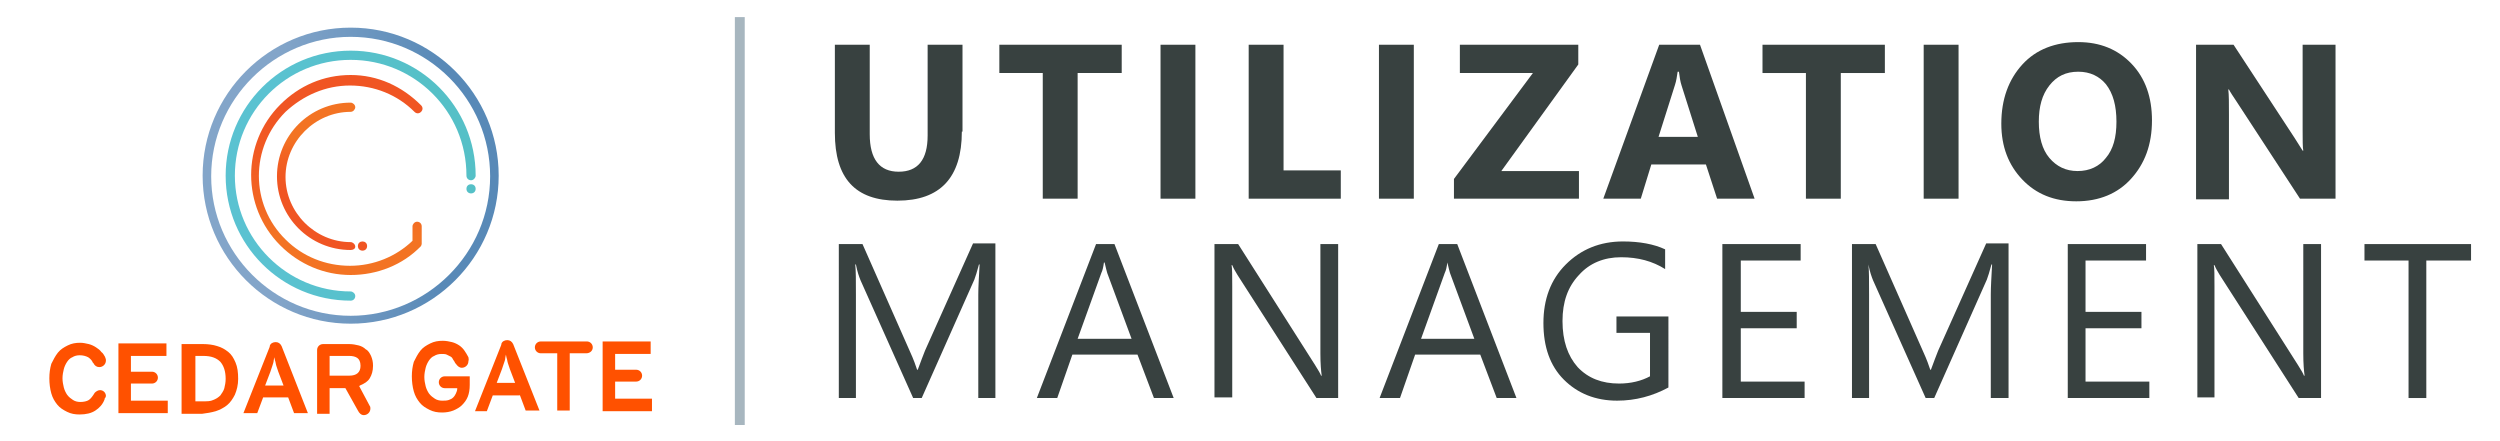 <?xml version="1.0" encoding="utf-8"?>
<!-- Generator: Adobe Illustrator 28.0.0, SVG Export Plug-In . SVG Version: 6.00 Build 0)  -->
<svg version="1.1" id="Layer_1" xmlns="http://www.w3.org/2000/svg" xmlns:xlink="http://www.w3.org/1999/xlink" x="0px" y="0px"
	 viewBox="0 0 380 67" style="enable-background:new 0 0 380 67;" xml:space="preserve">
<style type="text/css">
	.st0{fill:#A7B6BF;}
	.st1{fill:url(#SVGID_1_);}
	.st2{fill:url(#SVGID_00000087394174979122551480000000377663806992915868_);}
	.st3{fill:url(#SVGID_00000021098385548153763720000015720727321596371098_);}
	.st4{fill:url(#SVGID_00000135677744743027494320000002496026812529819070_);}
	.st5{fill:url(#SVGID_00000129916899565141858760000001218998977511610285_);}
	.st6{fill:url(#SVGID_00000124161062956877672530000005775118846523985536_);}
	.st7{fill:#FF5100;}
	.st8{enable-background:new    ;}
	.st9{fill:#384140;}
</style>
<g>
	<rect x="111.7" y="2.6" class="st0" width="1.5" height="62"/>
</g>
<g>
	<g>
		<g>
			
				<linearGradient id="SVGID_1_" gradientUnits="userSpaceOnUse" x1="30.782" y1="41.305" x2="75.803" y2="41.305" gradientTransform="matrix(1 0 0 -1 0 68)">
				<stop  offset="0.253" style="stop-color:#83A5C9"/>
				<stop  offset="0.813" style="stop-color:#5889B7"/>
			</linearGradient>
			<path class="st1" d="M53.3,49.2c-12.4,0-22.5-10.1-22.5-22.5S40.9,4.2,53.3,4.2s22.5,10.1,22.5,22.5S65.7,49.2,53.3,49.2z
				 M53.3,5.6c-11.6,0-21.2,9.5-21.2,21.2c0,11.6,9.5,21.2,21.2,21.2c11.6,0,21.2-9.5,21.2-21.2S65,5.6,53.3,5.6z"/>
		</g>
		<g>
			
				<linearGradient id="SVGID_00000043421972063603523250000016365536073077898112_" gradientUnits="userSpaceOnUse" x1="51.176" y1="56.498" x2="51.176" y2="26.404" gradientTransform="matrix(1 0 0 -1 0 68)">
				<stop  offset="0.165" style="stop-color:#F05523"/>
				<stop  offset="0.383" style="stop-color:#F15922"/>
				<stop  offset="0.623" style="stop-color:#F26422"/>
				<stop  offset="0.809" style="stop-color:#F37323"/>
			</linearGradient>
			<path style="fill:url(#SVGID_00000043421972063603523250000016365536073077898112_);" d="M53.3,41.8c-4,0-7.8-1.6-10.7-4.5
				c-5.9-5.9-5.9-15.5,0-21.4c2.9-2.9,6.6-4.5,10.7-4.5S61.1,13.1,64,16c0.3,0.3,0.3,0.7,0,1c-0.3,0.3-0.7,0.3-1,0
				c-2.6-2.6-6.1-4-9.8-4s-7.1,1.5-9.8,4c-5.4,5.4-5.4,14.1,0,19.4c2.6,2.6,6.1,4,9.8,4c3.6,0,7-1.4,9.5-3.8v-2.2
				c0-0.3,0.3-0.7,0.7-0.7c0.4,0,0.7,0.3,0.7,0.7v2.7L64,37.4C61.2,40.3,57.3,41.8,53.3,41.8z"/>
		</g>
		<g>
			<g>
				
					<linearGradient id="SVGID_00000051344021179329194850000010827460722637066393_" gradientUnits="userSpaceOnUse" x1="72.29" y1="41.27" x2="34.107" y2="41.27" gradientTransform="matrix(1 0 0 -1 0 68)">
					<stop  offset="0.187" style="stop-color:#55C0C7"/>
					<stop  offset="0.816" style="stop-color:#5AC2D1"/>
				</linearGradient>
				<path style="fill:url(#SVGID_00000051344021179329194850000010827460722637066393_);" d="M53.3,45.7c-10.5,0-19-8.5-19-19
					s8.5-19,19-19s19,8.5,19,19c0,0.3-0.3,0.7-0.7,0.7c-0.4,0-0.7-0.3-0.7-0.7c0-9.8-7.9-17.6-17.6-17.6c-9.8,0-17.6,7.9-17.6,17.6
					s7.9,17.6,17.6,17.6c0.3,0,0.7,0.3,0.7,0.7S53.7,45.7,53.3,45.7z"/>
			</g>
			
				<linearGradient id="SVGID_00000147910384944587266640000003345431187191864981_" gradientUnits="userSpaceOnUse" x1="72.284" y1="39.284" x2="34.101" y2="39.284" gradientTransform="matrix(1 0 0 -1 0 68)">
				<stop  offset="0.187" style="stop-color:#55C0C7"/>
				<stop  offset="0.816" style="stop-color:#5AC2D1"/>
			</linearGradient>
			<circle style="fill:url(#SVGID_00000147910384944587266640000003345431187191864981_);" cx="71.6" cy="28.7" r="0.7"/>
		</g>
		<g>
			<g>
				
					<linearGradient id="SVGID_00000006701443615115035090000010988367092271071889_" gradientUnits="userSpaceOnUse" x1="48.031" y1="36.653" x2="48.031" y2="49.43" gradientTransform="matrix(1 0 0 -1 0 68)">
					<stop  offset="0.165" style="stop-color:#F05523"/>
					<stop  offset="0.383" style="stop-color:#F15922"/>
					<stop  offset="0.623" style="stop-color:#F26422"/>
					<stop  offset="0.809" style="stop-color:#F37323"/>
				</linearGradient>
				<path style="fill:url(#SVGID_00000006701443615115035090000010988367092271071889_);" d="M53.3,38c-6.2,0-11.2-5-11.2-11.2
					s5-11.2,11.2-11.2c0.3,0,0.7,0.3,0.7,0.7c0,0.3-0.3,0.7-0.7,0.7c-5.4,0-9.9,4.5-9.9,9.9s4.5,9.9,9.9,9.9c0.3,0,0.7,0.3,0.7,0.7
					C54,37.8,53.7,38,53.3,38z"/>
			</g>
			
				<linearGradient id="SVGID_00000155127629126601242480000009009259204568498108_" gradientUnits="userSpaceOnUse" x1="55.105" y1="36.653" x2="55.105" y2="49.43" gradientTransform="matrix(1 0 0 -1 0 68)">
				<stop  offset="0.165" style="stop-color:#F05523"/>
				<stop  offset="0.383" style="stop-color:#F15922"/>
				<stop  offset="0.623" style="stop-color:#F26422"/>
				<stop  offset="0.809" style="stop-color:#F37323"/>
			</linearGradient>
			<circle style="fill:url(#SVGID_00000155127629126601242480000009009259204568498108_);" cx="55.1" cy="37.4" r="0.7"/>
		</g>
	</g>
	<g>
		<path class="st7" d="M32.8,62.5c0.6-0.2,1.2-0.5,1.7-0.9c0.5-0.4,0.9-1,1.2-1.6c0.3-0.7,0.5-1.5,0.5-2.4c0-1-0.1-1.8-0.4-2.5
			c-0.3-0.7-0.6-1.2-1.1-1.6c-0.5-0.4-1-0.7-1.7-0.9c-0.6-0.2-1.4-0.3-2.1-0.3h-3.3v10.6h3.1C31.5,62.8,32.1,62.7,32.8,62.5z
			 M29.6,54.1h1.3c1.2,0,2,0.3,2.6,0.9c0.5,0.6,0.8,1.4,0.8,2.6c0,0.5-0.1,1-0.2,1.4c-0.1,0.4-0.4,0.8-0.6,1.1
			c-0.3,0.3-0.6,0.5-1.1,0.7c-0.4,0.2-0.9,0.2-1.5,0.2h-1.2V54.1z"/>
		<path class="st7" d="M16.1,60.2c0-0.5-0.4-0.9-0.9-0.9c-0.3,0-0.6,0.2-0.8,0.4l0,0c-0.3,0.5-0.6,0.9-0.9,1.1
			c-0.3,0.2-0.8,0.3-1.3,0.3c-0.4,0-0.8-0.1-1.1-0.3c-0.3-0.2-0.6-0.4-0.9-0.8c-0.2-0.3-0.4-0.7-0.5-1.1c-0.1-0.4-0.2-0.9-0.2-1.4
			c0-0.5,0.1-1,0.2-1.4c0.1-0.4,0.3-0.8,0.5-1.1c0.2-0.3,0.5-0.6,0.8-0.7c0.3-0.2,0.7-0.3,1.1-0.3c0.5,0,0.9,0.1,1.3,0.3
			c0.3,0.2,0.6,0.5,0.7,0.8l0,0l0.1,0.1c0.2,0.4,0.5,0.6,0.9,0.6c0.5,0,1-0.4,1-1c0-0.1,0-0.3-0.1-0.4L16,54.3l0,0
			c-0.2-0.3-0.3-0.6-0.6-0.8c-0.2-0.3-0.5-0.5-0.8-0.7c-0.3-0.2-0.7-0.4-1.1-0.5c-0.4-0.1-0.9-0.2-1.3-0.2c-0.7,0-1.3,0.1-1.9,0.4
			c-0.6,0.3-1.1,0.6-1.5,1.1c-0.4,0.5-0.7,1.1-1,1.7c-0.2,0.7-0.3,1.4-0.3,2.2c0,0.8,0.1,1.6,0.3,2.3C8,60.5,8.3,61,8.7,61.5
			c0.4,0.5,0.9,0.8,1.5,1.1c0.6,0.3,1.2,0.4,1.9,0.4c1,0,1.8-0.2,2.4-0.6c0.6-0.4,1.1-0.9,1.4-1.7l0,0l0-0.1
			C16,60.5,16.1,60.3,16.1,60.2z"/>
		<path class="st7" d="M23.1,58.3L23.1,58.3c0.5,0,0.9-0.4,0.9-0.9c0-0.5-0.4-0.9-0.9-0.9l-0.1,0l-3.1,0v-2.4h5.4v-1.9H18v10.6h7.5
			v-1.9h-5.6v-2.6L23.1,58.3z"/>
		<g>
			<path class="st7" d="M43.8,60.4l0.9,2.4h2.1l-4-10.2c-0.2-0.4-0.5-0.6-0.9-0.6c-0.4,0-0.8,0.2-0.9,0.6l0,0.1l-4,10.1h2.1l0.9-2.4
				H43.8z M41.1,56.5c0.1-0.3,0.2-0.6,0.3-0.9c0.1-0.3,0.2-0.6,0.2-0.8l0.1-0.5l0.1,0.5c0.1,0.2,0.1,0.5,0.2,0.8
				c0.1,0.3,0.2,0.6,0.3,0.9l0.8,2.1h-2.8L41.1,56.5z"/>
			<polygon class="st7" points="42.9,52.6 42.9,52.6 42.9,52.6 			"/>
		</g>
		<path class="st7" d="M96.7,58C96.7,58,96.7,58,96.7,58c0.5,0,0.9-0.4,0.9-0.9c0-0.5-0.4-0.9-0.9-0.9l-0.1,0l-3.1,0v-2.4h5.4v-1.9
			h-7.3v10.6h7.5v-1.9h-5.6V58L96.7,58z"/>
		<path class="st7" d="M79,60l0.9,2.4h2.1l-4-10.1c0,0,0,0,0,0c-0.2-0.4-0.5-0.6-0.9-0.6c-0.4,0-0.8,0.2-0.9,0.6l0,0.1l-4,10.1H74
			l0.9-2.4H79z M76.3,56.1c0.1-0.3,0.2-0.6,0.3-0.9c0.1-0.3,0.2-0.5,0.2-0.8l0.1-0.5l0.1,0.5c0.1,0.2,0.1,0.5,0.2,0.8
			c0.1,0.3,0.2,0.6,0.3,0.9l0.8,2.1h-2.8L76.3,56.1z"/>
		<path class="st7" d="M71.2,54.3c-0.2-0.4-0.4-0.7-0.6-1c-0.2-0.3-0.5-0.6-0.8-0.8c-0.3-0.2-0.7-0.4-1.1-0.5
			c-0.4-0.1-0.9-0.2-1.4-0.2c-0.7,0-1.3,0.1-1.9,0.4c-0.6,0.3-1.1,0.6-1.5,1.1c-0.4,0.5-0.7,1.1-1,1.7c-0.2,0.7-0.3,1.4-0.3,2.2
			c0,0.8,0.1,1.6,0.3,2.3c0.2,0.7,0.5,1.2,0.9,1.7c0.4,0.5,0.9,0.8,1.5,1.1c0.6,0.3,1.2,0.4,1.9,0.4c0.6,0,1.2-0.1,1.7-0.3
			c0.5-0.2,1-0.5,1.3-0.8c0.4-0.4,0.7-0.8,0.9-1.3c0.2-0.5,0.3-1.1,0.3-1.8v-1.3l-3.8,0c-0.5,0-0.9,0.4-0.9,0.9s0.4,0.9,0.9,0.9
			l0.1,0h1.8l0,0.1c0,0.2-0.1,0.5-0.2,0.7c-0.1,0.2-0.2,0.4-0.4,0.6c-0.2,0.2-0.4,0.3-0.7,0.4c-0.3,0.1-0.6,0.1-1,0.1
			c-0.4,0-0.8-0.1-1.1-0.3c-0.3-0.2-0.6-0.4-0.9-0.8c-0.2-0.3-0.4-0.7-0.5-1.1c-0.1-0.4-0.2-0.9-0.2-1.4c0-0.5,0.1-1,0.2-1.4
			c0.1-0.4,0.3-0.8,0.5-1.1c0.2-0.3,0.5-0.6,0.8-0.7c0.3-0.2,0.7-0.3,1.1-0.3c0.3,0,0.6,0,0.8,0.1c0.2,0.1,0.4,0.2,0.6,0.3
			c0.2,0.1,0.3,0.3,0.4,0.5c0.1,0.1,0.2,0.3,0.3,0.5l0,0l0.1,0.1c0.2,0.3,0.5,0.6,0.9,0.6c0.5,0,1-0.4,1-1
			C71.3,54.6,71.2,54.5,71.2,54.3L71.2,54.3z"/>
		<path class="st7" d="M90.1,52.8c0-0.5-0.4-0.9-0.9-0.9l-0.1,0l-6.9,0c-0.5,0-0.9,0.4-0.9,0.9s0.4,0.9,0.9,0.9l0.1,0h2.4v8.7h1.9
			v-8.7l2.5,0C89.7,53.7,90.1,53.3,90.1,52.8z"/>
		<path class="st7" d="M54.4,62.4c0.2,0.4,0.5,0.7,0.9,0.7c0.5,0,1-0.4,1-1c0-0.1,0-0.3-0.1-0.4l0,0l-1.6-3l0.1-0.1
			c0.7-0.3,1.2-0.6,1.5-1.1c0.3-0.5,0.5-1.1,0.5-1.9c0-0.6-0.1-1-0.3-1.5c-0.2-0.4-0.4-0.8-0.8-1c-0.3-0.3-0.7-0.5-1.1-0.6
			c-0.4-0.1-0.9-0.2-1.4-0.2l-4,0c-0.5,0-0.9,0.4-0.9,0.9l0,0.1v9.6h1.9v-3.9h2.4L54.4,62.4z M50.1,54.1h3c0.5,0,0.9,0.1,1.2,0.3
			c0.3,0.2,0.5,0.6,0.5,1.2c0,1-0.6,1.5-1.7,1.5h-3V54.1z"/>
	</g>
</g>
<g class="st8">
	<path class="st9" d="M146.2,20c0,7-3.3,10.5-9.8,10.5c-6.4,0-9.5-3.4-9.5-10.3V6.8h5.3v13.6c0,3.8,1.5,5.7,4.4,5.7
		c2.9,0,4.4-1.8,4.4-5.5V6.8h5.3V20z"/>
	<path class="st9" d="M170.5,11.1h-6.7v19.1h-5.3V11.1h-6.6V6.8h18.6V11.1z"/>
	<path class="st9" d="M181.7,30.2h-5.3V6.8h5.3V30.2z"/>
	<path class="st9" d="M203.7,30.2h-13.9V6.8h5.3v19.1h8.7V30.2z"/>
	<path class="st9" d="M214.9,30.2h-5.3V6.8h5.3V30.2z"/>
	<path class="st9" d="M239.9,30.2H221v-3l12-16.1h-11.1V6.8h18v3l-11.7,16.2h11.8V30.2z"/>
	<path class="st9" d="M266.7,30.2h-5.7l-1.7-5.2h-8.3l-1.6,5.2h-5.7l8.5-23.4h6.2L266.7,30.2z M258.1,20.9l-2.5-7.9
		c-0.2-0.6-0.3-1.3-0.4-2.1H255c-0.1,0.7-0.2,1.4-0.4,2l-2.5,7.9H258.1z"/>
	<path class="st9" d="M286.5,11.1h-6.7v19.1h-5.3V11.1h-6.6V6.8h18.6V11.1z"/>
	<path class="st9" d="M297.7,30.2h-5.3V6.8h5.3V30.2z"/>
	<path class="st9" d="M315.6,30.6c-3.4,0-6.1-1.1-8.2-3.3c-2.1-2.2-3.2-5-3.2-8.5c0-3.7,1.1-6.7,3.2-9c2.1-2.3,5-3.4,8.5-3.4
		c3.3,0,6,1.1,8.1,3.3c2.1,2.2,3.1,5.1,3.1,8.6c0,3.7-1.1,6.6-3.2,8.9C321.9,29.4,319.1,30.6,315.6,30.6z M315.9,10.9
		c-1.9,0-3.3,0.7-4.4,2.1s-1.6,3.2-1.6,5.5c0,2.3,0.5,4.2,1.6,5.5c1.1,1.3,2.5,2,4.3,2c1.8,0,3.3-0.7,4.3-2c1.1-1.3,1.6-3.1,1.6-5.5
		c0-2.4-0.5-4.3-1.6-5.7C319.1,11.6,317.7,10.9,315.9,10.9z"/>
	<path class="st9" d="M354.9,30.2h-5.3L340,15.5c-0.6-0.9-1-1.5-1.2-1.9h-0.1c0.1,0.8,0.1,2.1,0.1,3.8v12.9h-5V6.8h5.7l9.3,14.2
		c0.4,0.6,0.8,1.3,1.2,1.9h0.1c-0.1-0.5-0.1-1.6-0.1-3.2V6.8h5V30.2z"/>
</g>
<g class="st8">
	<path class="st9" d="M151.4,60.5h-2.7V44.8c0-1.2,0.1-2.8,0.2-4.6h-0.1c-0.3,1.1-0.5,1.8-0.7,2.3l-8,18h-1.3l-8-17.9
		c-0.2-0.5-0.5-1.3-0.7-2.4H130c0.1,0.9,0.1,2.5,0.1,4.6v15.7h-2.6V37.1h3.6l7.2,16.3c0.6,1.3,0.9,2.2,1.1,2.8h0.1
		c0.5-1.3,0.8-2.2,1.1-2.9l7.3-16.3h3.4V60.5z"/>
	<path class="st9" d="M178.4,60.5h-3l-2.5-6.6H163l-2.3,6.6h-3.1l9-23.4h2.8L178.4,60.5z M172,51.5l-3.7-10
		c-0.1-0.3-0.2-0.8-0.4-1.6h-0.1c-0.1,0.7-0.2,1.2-0.4,1.6l-3.6,10H172z"/>
	<path class="st9" d="M203.5,60.5h-3.4l-12-18.7c-0.3-0.5-0.6-1-0.8-1.5h-0.1c0.1,0.5,0.1,1.6,0.1,3.2v16.9h-2.7V37.1h3.6l11.7,18.4
		c0.5,0.8,0.8,1.3,0.9,1.6h0.1c-0.1-0.7-0.2-1.8-0.2-3.4V37.1h2.7V60.5z"/>
	<path class="st9" d="M230.5,60.5h-3l-2.5-6.6h-9.9l-2.3,6.6h-3.1l9-23.4h2.8L230.5,60.5z M224.1,51.5l-3.7-10
		c-0.1-0.3-0.2-0.8-0.4-1.6H220c-0.1,0.7-0.2,1.2-0.4,1.6l-3.6,10H224.1z"/>
	<path class="st9" d="M253.6,58.9c-2.4,1.3-5,2-7.8,2c-3.3,0-6-1.1-8.1-3.2s-3.1-5-3.1-8.6c0-3.6,1.1-6.6,3.4-8.9
		c2.3-2.3,5.2-3.5,8.7-3.5c2.5,0,4.7,0.4,6.4,1.2v3c-1.9-1.2-4.1-1.8-6.7-1.8c-2.6,0-4.8,0.9-6.4,2.7c-1.7,1.8-2.5,4.1-2.5,7
		c0,3,0.8,5.3,2.3,7c1.6,1.7,3.7,2.5,6.3,2.5c1.8,0,3.4-0.4,4.7-1.1v-6.6h-5.1v-2.5h7.9V58.9z"/>
	<path class="st9" d="M274.2,60.5h-12.4V37.1h11.9v2.5h-9.1v7.8h8.5v2.5h-8.5V58h9.7V60.5z"/>
	<path class="st9" d="M305.3,60.5h-2.7V44.8c0-1.2,0.1-2.8,0.2-4.6h-0.1c-0.3,1.1-0.5,1.8-0.7,2.3l-8,18h-1.3l-8-17.9
		c-0.2-0.5-0.5-1.3-0.7-2.4H284c0.1,0.9,0.1,2.5,0.1,4.6v15.7h-2.6V37.1h3.6l7.2,16.3c0.6,1.3,0.9,2.2,1.1,2.8h0.1
		c0.5-1.3,0.8-2.2,1.1-2.9l7.3-16.3h3.4V60.5z"/>
	<path class="st9" d="M326.7,60.5h-12.4V37.1h11.9v2.5H317v7.8h8.5v2.5H317V58h9.7V60.5z"/>
	<path class="st9" d="M352.8,60.5h-3.4l-12-18.7c-0.3-0.5-0.6-1-0.8-1.5h-0.1c0.1,0.5,0.1,1.6,0.1,3.2v16.9H334V37.1h3.6l11.7,18.4
		c0.5,0.8,0.8,1.3,0.9,1.6h0.1c-0.1-0.7-0.2-1.8-0.2-3.4V37.1h2.7V60.5z"/>
	<path class="st9" d="M375.6,39.6h-6.8v20.9h-2.7V39.6h-6.7v-2.5h16.2V39.6z"/>
</g>
</svg>
